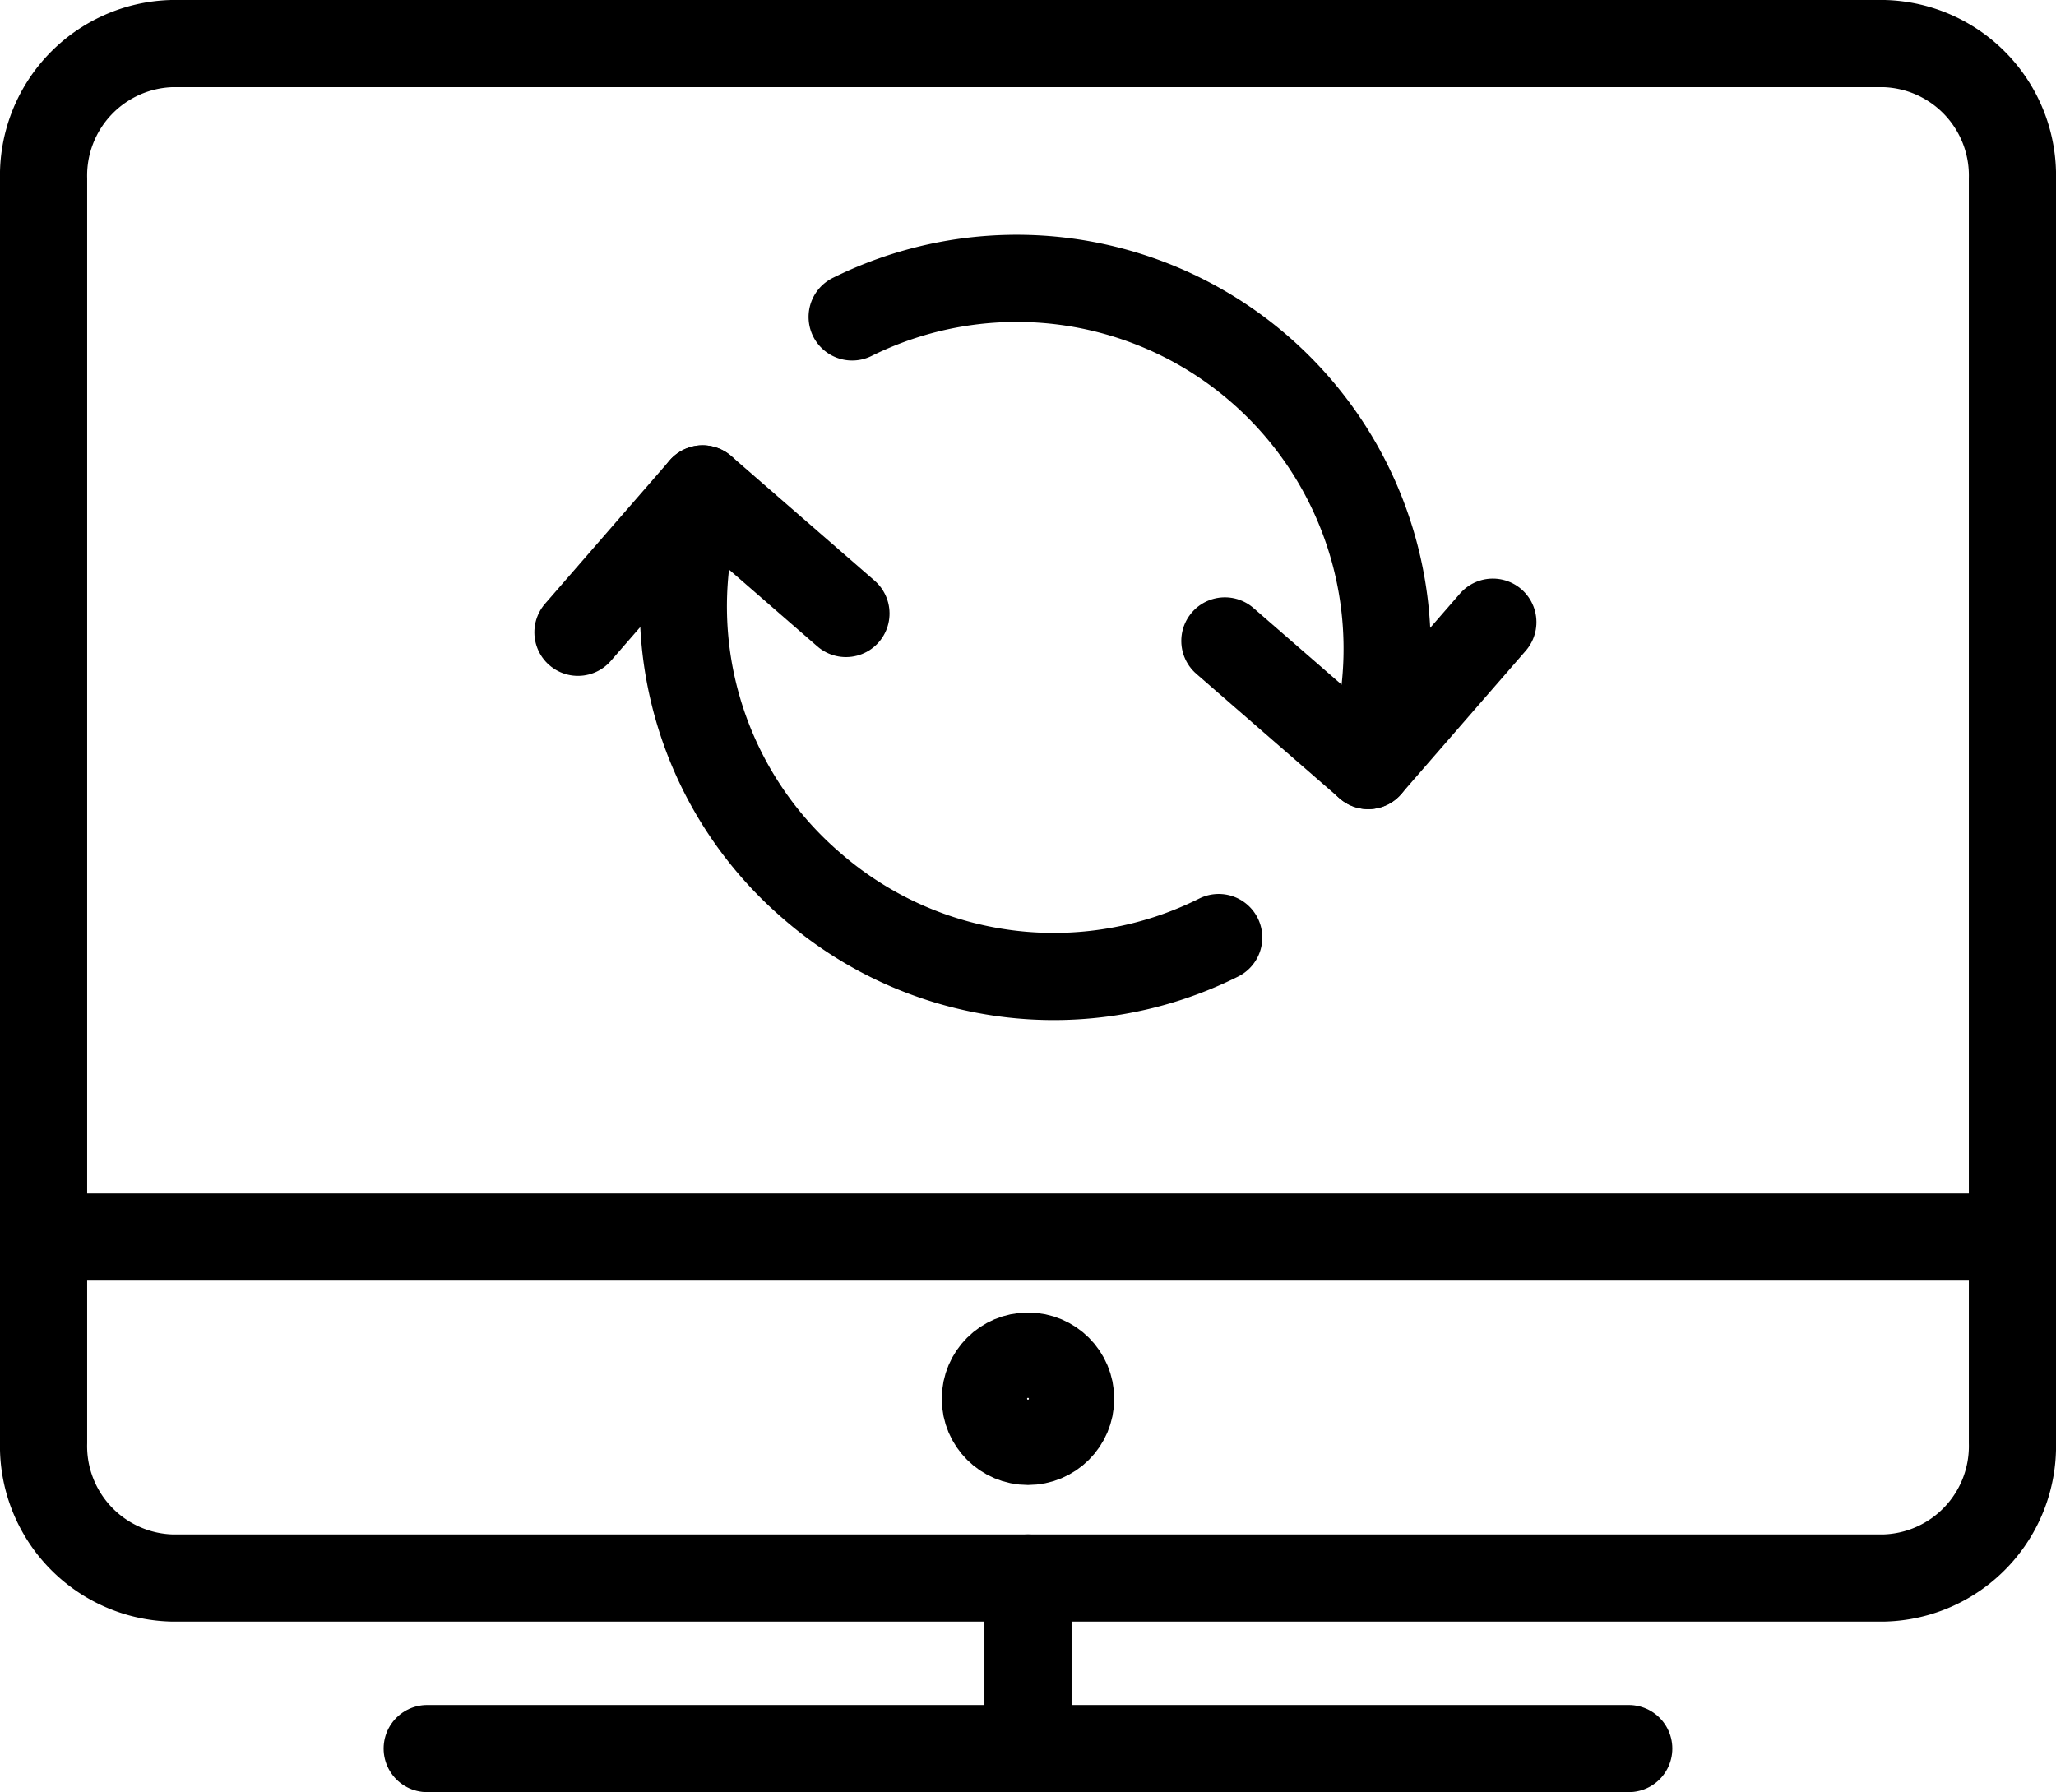 <svg xmlns="http://www.w3.org/2000/svg" width="35.384" height="30.843" viewBox="0 0 35.384 30.843">
  <g id="Group_10417" data-name="Group 10417" transform="translate(-5494.367 446.093)">
    <g id="Group_10415" data-name="Group 10415" transform="translate(5201.735 -1335.369)">
      <g id="Group_8124" data-name="Group 8124" transform="translate(293.382 890.026)">
        <path id="Path_8775" data-name="Path 8775" d="M128.384,27.578a2.271,2.271,0,0,1-2.21,2.33H96.71a2.272,2.272,0,0,1-2.21-2.33V5.83A2.273,2.273,0,0,1,96.71,3.5h29.464a2.272,2.272,0,0,1,2.21,2.33Z" transform="translate(-94.5 -3.5)" fill="none" stroke="#000" stroke-linecap="round" stroke-linejoin="round" stroke-width="1.5"/>
        <line id="Line_673" data-name="Line 673" x2="20.679" transform="translate(6.602 29.343)" fill="none" stroke="#000" stroke-linecap="round" stroke-linejoin="round" stroke-width="1.5"/>
        <line id="Line_674" data-name="Line 674" y2="2.934" transform="translate(16.942 26.408)" fill="none" stroke="#000" stroke-linecap="round" stroke-linejoin="round" stroke-width="1.5"/>
        <line id="Line_675" data-name="Line 675" x2="33.884" transform="translate(0 20.54)" fill="none" stroke="#000" stroke-linejoin="round" stroke-width="1.5"/>
      </g>
      <circle id="Ellipse_589" data-name="Ellipse 589" cx="0.734" cy="0.734" r="0.734" transform="translate(309.59 912.615)" fill="none" stroke="#000" stroke-linejoin="round" stroke-width="1.5"/>
    </g>
    <g id="Group_10416" data-name="Group 10416" transform="translate(5503.885 -443.6)">
      <path id="Path_8981" data-name="Path 8981" d="M3.269,0V3.269H0" transform="translate(13.707 6.07) rotate(41)" fill="none" stroke="#000" stroke-linecap="round" stroke-linejoin="round" stroke-width="1.5"/>
      <path id="Path_8982" data-name="Path 8982" d="M0,3.924a6.375,6.375,0,0,1,11.769,0" transform="translate(7.722 0) rotate(41)" fill="none" stroke="#000" stroke-linecap="round" stroke-linejoin="round" stroke-width="1.5"/>
      <path id="Path_8983" data-name="Path 8983" d="M0,3.27V0H3.269" transform="translate(2.574 5.921) rotate(41)" fill="none" stroke="#000" stroke-linecap="round" stroke-linejoin="round" stroke-width="1.5"/>
      <path id="Path_8984" data-name="Path 8984" d="M11.769,0A6.341,6.341,0,0,1,5.885,3.923,6.337,6.337,0,0,1,0,0" transform="translate(2.574 5.921) rotate(41)" fill="none" stroke="#000" stroke-linecap="round" stroke-linejoin="round" stroke-width="1.5"/>
    </g>
  </g>
</svg>
